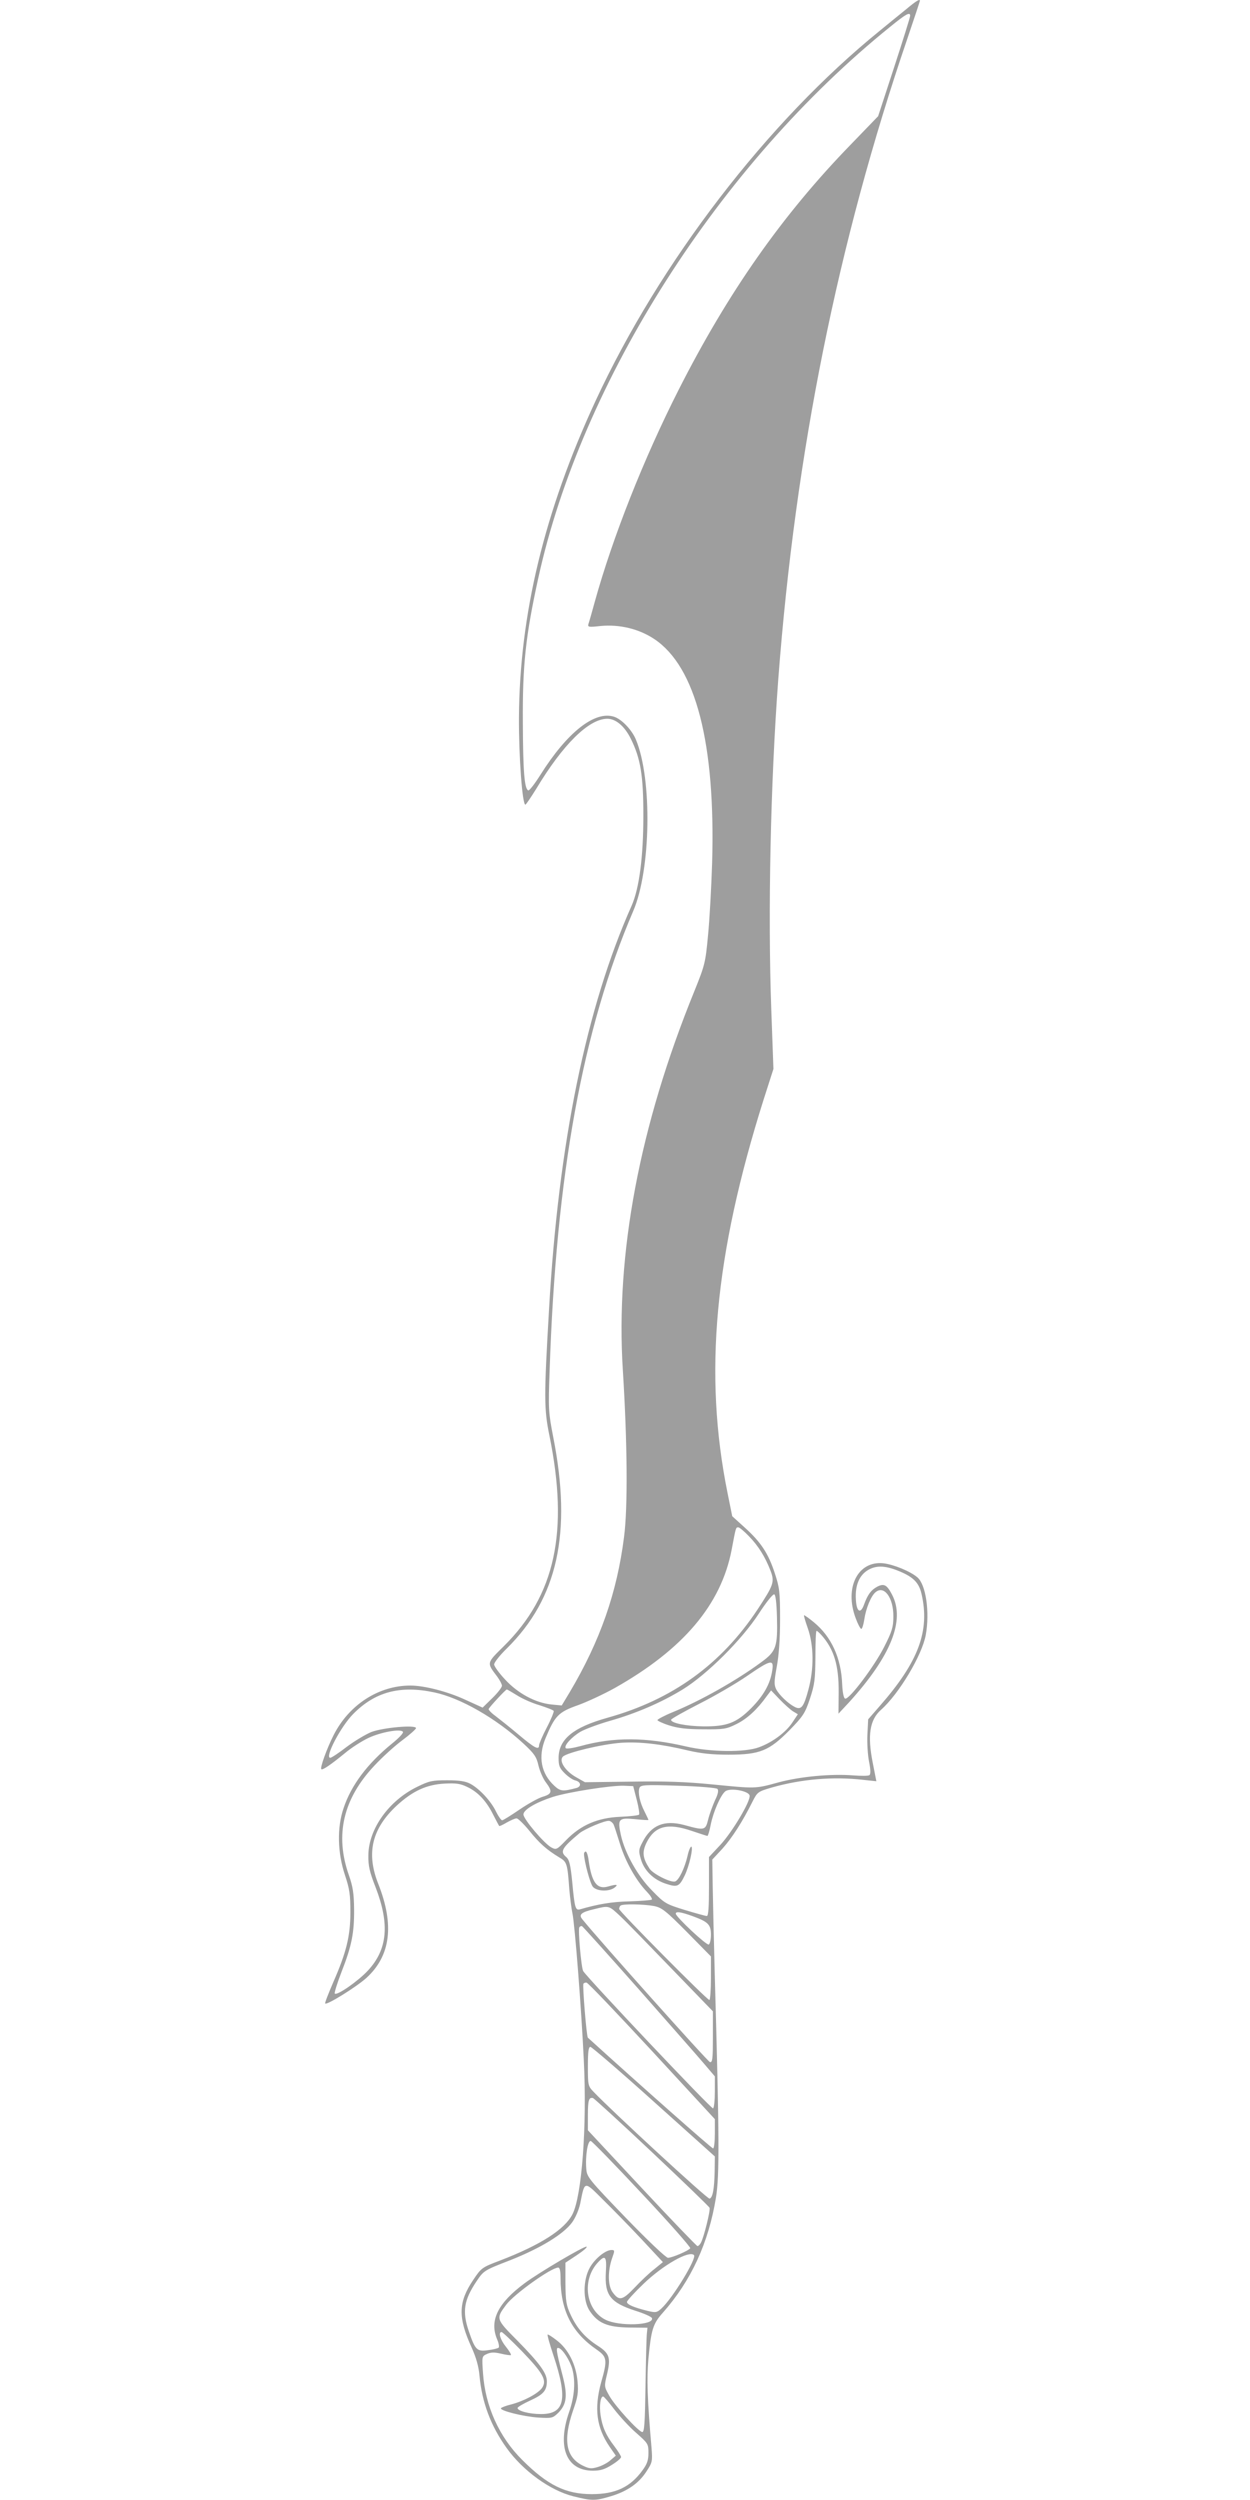 <?xml version="1.0" standalone="no"?>
<!DOCTYPE svg PUBLIC "-//W3C//DTD SVG 20010904//EN"
 "http://www.w3.org/TR/2001/REC-SVG-20010904/DTD/svg10.dtd">
<svg version="1.0" xmlns="http://www.w3.org/2000/svg"
 width="640pt" height="1280pt" viewBox="0 0 640 1280"
 preserveAspectRatio="xMidYMid meet">
<g transform="translate(0,1280) scale(0.1,-0.1)"
fill="#9e9e9e" stroke="none">
<path d="M4640 12753 c-30 -24 -91 -74 -135 -110 -576 -467 -1126 -1184 -1456
-1896 -262 -566 -389 -1093 -392 -1622 -1 -195 17 -445 33 -445 3 0 28 37 56
82 136 226 268 357 363 358 44 0 89 -38 121 -103 50 -101 64 -188 64 -392 0
-212 -21 -373 -60 -462 -232 -520 -375 -1216 -423 -2068 -26 -446 -26 -509 2
-645 100 -493 30 -818 -234 -1079 -89 -88 -88 -83 -32 -157 12 -17 23 -37 23
-45 0 -8 -22 -37 -50 -64 l-49 -48 -88 40 c-90 42 -210 73 -282 73 -162 0
-314 -98 -393 -254 -35 -69 -70 -167 -63 -174 6 -7 49 23 120 81 33 28 88 63
122 79 64 30 166 48 176 31 4 -6 -22 -33 -57 -61 -124 -101 -208 -212 -247
-330 -34 -99 -31 -228 7 -342 24 -72 28 -101 28 -190 0 -124 -21 -207 -89
-362 -24 -56 -43 -104 -40 -106 9 -9 160 85 211 131 124 113 144 271 61 481
-63 158 -33 283 95 402 82 75 152 107 245 112 59 3 80 0 117 -18 54 -26 97
-72 132 -143 15 -29 28 -54 30 -56 2 -2 19 6 39 18 20 11 42 21 50 21 7 0 36
-28 64 -62 52 -65 89 -98 153 -137 41 -24 43 -30 53 -166 4 -44 11 -99 16
-122 12 -57 46 -491 58 -750 17 -339 -10 -696 -58 -790 -40 -78 -163 -157
-371 -237 -93 -35 -96 -38 -137 -99 -77 -114 -79 -192 -8 -347 23 -51 36 -97
40 -144 13 -138 58 -257 139 -370 83 -116 222 -217 341 -247 97 -24 112 -24
195 1 82 25 142 66 181 128 29 44 30 51 25 117 -22 253 -25 356 -16 459 14
148 23 178 73 234 146 165 235 358 273 592 18 112 17 310 -6 1125 -5 187 -10
399 -11 472 l-2 132 52 56 c49 55 101 135 154 241 25 49 27 51 99 72 151 43
314 57 469 39 l66 -7 -19 97 c-27 138 -15 217 42 268 92 81 211 280 230 384
21 116 1 258 -43 295 -36 31 -122 66 -174 72 -130 14 -201 -124 -142 -281 11
-30 24 -55 29 -55 4 0 11 21 15 47 8 57 35 123 58 141 44 37 92 -29 91 -125 0
-54 -7 -76 -47 -155 -50 -99 -180 -272 -200 -265 -7 2 -13 30 -15 73 -5 135
-55 244 -145 318 -24 20 -47 36 -50 36 -3 0 6 -30 19 -67 31 -89 32 -206 3
-314 -24 -90 -37 -106 -71 -88 -33 17 -78 60 -94 90 -11 23 -11 39 3 115 11
59 17 142 17 244 0 141 -3 162 -27 235 -33 102 -72 160 -154 234 l-64 58 -24
119 c-123 609 -67 1217 185 2015 l50 156 -11 304 c-18 495 -4 1160 36 1694 88
1158 304 2232 660 3275 36 106 65 194 65 196 0 11 -20 -1 -70 -43z m20 -34 c0
-7 -37 -125 -82 -263 l-82 -251 -140 -145 c-351 -361 -629 -758 -881 -1255
-179 -353 -338 -755 -430 -1087 -14 -51 -28 -101 -32 -112 -5 -17 0 -18 63
-11 97 9 196 -15 274 -67 213 -142 314 -535 296 -1148 -4 -124 -13 -290 -21
-370 -13 -139 -16 -151 -70 -285 -281 -690 -404 -1345 -366 -1941 23 -369 26
-702 6 -854 -36 -284 -122 -531 -278 -794 l-41 -68 -52 5 c-82 8 -173 57 -238
128 -31 33 -56 68 -56 77 0 10 29 47 65 82 260 257 334 591 238 1080 -25 129
-26 145 -19 340 33 1005 169 1750 428 2355 91 211 98 677 14 878 -20 49 -72
104 -111 117 -99 33 -241 -79 -378 -297 -29 -46 -56 -81 -62 -80 -20 7 -27 98
-28 347 -2 294 14 443 79 740 221 1009 928 2118 1802 2823 82 67 102 77 102
56z m-826 -7784 c49 -50 84 -107 111 -177 22 -58 16 -73 -66 -198 -187 -282
-436 -462 -769 -555 -175 -49 -250 -110 -250 -206 0 -40 5 -52 31 -78 17 -17
41 -34 55 -37 28 -7 32 -30 7 -38 -71 -19 -84 -18 -115 11 -68 63 -84 149 -45
243 48 115 66 134 165 169 50 18 135 58 189 88 351 198 545 427 599 708 22
116 21 115 34 115 6 0 30 -20 54 -45z m756 -174 c83 -32 114 -61 128 -121 44
-190 -15 -348 -213 -574 l-60 -69 -4 -80 c-2 -43 2 -106 9 -139 8 -41 8 -63 1
-67 -5 -4 -43 -4 -83 -1 -113 9 -272 -6 -383 -36 -120 -33 -115 -32 -340 -10
-132 13 -241 17 -415 14 l-235 -3 -44 25 c-56 31 -91 84 -69 106 21 21 201 64
299 71 94 6 203 -6 344 -40 66 -15 121 -21 205 -21 161 0 208 20 312 125 70
72 80 87 105 162 24 73 27 97 28 215 0 72 2 132 6 132 3 0 14 -10 25 -22 64
-72 89 -154 88 -293 l-1 -109 55 59 c214 236 288 420 219 551 -26 50 -41 58
-76 40 -31 -17 -48 -39 -67 -91 -18 -51 -39 -38 -42 27 -4 71 17 121 60 148
41 25 84 25 148 1z m-612 -240 c4 -154 -4 -176 -81 -232 -126 -93 -310 -197
-452 -255 -44 -18 -79 -37 -79 -41 1 -4 28 -17 60 -27 44 -14 89 -20 174 -20
106 -1 119 1 171 27 53 26 106 74 155 143 l22 29 43 -45 c24 -25 55 -53 69
-62 l25 -15 -28 -42 c-33 -50 -102 -102 -171 -127 -72 -27 -248 -25 -373 4
-205 48 -372 49 -541 2 -37 -10 -71 -15 -75 -11 -12 12 30 58 76 85 23 13 90
38 149 55 137 39 266 95 375 162 124 77 301 253 388 387 37 57 72 101 79 99 7
-2 12 -43 14 -116z m-24 -273 c-10 -69 -44 -129 -108 -194 -76 -76 -125 -94
-245 -93 -87 1 -167 17 -165 34 1 5 67 42 145 82 79 40 189 104 244 142 122
84 138 87 129 29z m-1731 -113 c134 -28 317 -133 457 -262 56 -52 67 -68 77
-113 7 -29 24 -68 38 -86 34 -45 32 -59 -15 -73 -22 -6 -76 -36 -120 -66 -44
-30 -84 -55 -89 -55 -5 0 -19 20 -31 44 -25 53 -85 118 -132 143 -24 13 -56
18 -118 18 -77 0 -92 -3 -155 -34 -145 -71 -248 -216 -249 -350 -1 -53 6 -85
37 -164 73 -189 61 -318 -39 -426 -51 -55 -159 -130 -170 -118 -3 3 12 52 34
109 53 135 66 202 65 323 -1 81 -6 115 -27 175 -72 205 -29 390 131 560 41 44
105 102 143 130 39 29 70 57 70 62 0 18 -169 3 -229 -20 -29 -12 -86 -46 -126
-76 -40 -31 -78 -56 -84 -56 -30 0 53 159 117 224 112 114 241 148 415 111z
m424 -15 c26 -17 78 -40 116 -51 37 -12 69 -24 72 -29 2 -4 -13 -42 -35 -84
-22 -42 -40 -84 -40 -92 0 -26 -22 -15 -104 54 -44 37 -98 80 -119 96 -21 15
-37 32 -35 36 4 10 87 100 93 100 2 0 26 -14 52 -30z m613 -535 c10 -38 15
-73 12 -76 -4 -4 -48 -9 -97 -11 -115 -5 -201 -42 -276 -119 -48 -50 -51 -51
-76 -38 -36 19 -143 145 -143 169 0 24 62 61 151 90 80 25 296 59 363 57 l48
-2 18 -70z m413 56 c7 -7 4 -26 -12 -58 -12 -27 -28 -70 -35 -98 -14 -57 -18
-58 -123 -29 -102 27 -169 0 -214 -89 -19 -36 -20 -44 -8 -85 16 -58 64 -106
129 -127 58 -19 68 -15 96 43 23 48 44 141 34 147 -4 3 -14 -19 -20 -48 -15
-63 -44 -123 -63 -130 -21 -8 -113 38 -131 65 -36 55 -39 85 -16 133 42 86
108 103 231 61 42 -14 78 -26 81 -26 3 0 11 26 17 58 13 65 50 150 74 170 24
20 120 3 125 -21 6 -28 -88 -186 -150 -253 l-58 -62 0 -151 c0 -104 -3 -151
-11 -151 -6 0 -57 14 -113 31 -97 30 -104 34 -167 99 -74 74 -139 191 -160
284 -18 83 -12 90 71 82 39 -4 70 -6 70 -4 0 2 -9 21 -20 43 -24 46 -35 98
-26 121 6 15 25 17 198 11 108 -3 196 -11 201 -16z m-532 -181 c4 -8 19 -55
34 -103 28 -90 82 -186 138 -244 17 -18 28 -35 24 -39 -3 -3 -54 -7 -114 -9
-91 -2 -161 -14 -254 -41 -23 -6 -27 9 -39 139 -9 90 -15 115 -31 129 -33 28
-23 46 68 122 27 22 133 67 152 63 8 -1 17 -9 22 -17z m208 -419 c39 -8 59
-23 168 -133 l123 -125 0 -111 c0 -62 -4 -112 -8 -112 -12 0 -462 454 -462
466 0 6 3 14 7 17 9 10 119 8 172 -2z m-172 -53 c31 -29 149 -151 264 -270
l209 -216 0 -132 c0 -110 -2 -131 -15 -128 -11 2 -567 624 -654 732 -19 23 -5
36 61 51 77 19 74 20 135 -37z m370 1 c79 -29 93 -43 93 -95 0 -24 -5 -46 -11
-50 -11 -6 -169 142 -169 158 0 13 26 9 87 -13z m-281 -369 c152 -173 304
-345 336 -383 l58 -68 0 -79 c0 -43 -4 -81 -9 -85 -8 -5 -641 665 -665 703
-10 17 -27 212 -20 224 3 5 10 8 14 6 4 -2 133 -145 286 -318z m72 -321 l322
-349 0 -75 c0 -41 -4 -75 -9 -75 -7 0 -370 321 -641 567 -7 6 -28 266 -23 276
2 4 10 7 16 6 7 0 157 -158 335 -350z m10 -260 l312 -280 -1 -77 c-2 -91 -10
-134 -26 -139 -10 -4 -504 452 -595 548 -27 28 -28 34 -28 129 0 74 3 100 13
100 6 0 153 -126 325 -281z m-10 -258 c160 -151 293 -279 295 -285 5 -13 -29
-150 -44 -178 -5 -10 -13 -18 -18 -18 -4 0 -132 133 -284 296 l-277 297 0 77
c0 77 5 93 26 88 6 -2 142 -126 302 -277z m-49 -215 c138 -147 248 -272 245
-277 -7 -12 -93 -49 -114 -49 -10 0 -104 89 -217 206 -186 193 -198 208 -201
247 -6 67 7 149 23 145 7 -2 126 -124 264 -272z m-6 -229 l111 -119 -44 -36
c-25 -19 -70 -62 -101 -95 -62 -65 -79 -69 -112 -24 -25 33 -26 109 -3 175 14
39 14 42 -3 42 -31 0 -85 -44 -111 -90 -36 -64 -36 -171 0 -223 42 -62 90 -82
200 -84 l95 -1 -3 -29 c-2 -15 -5 -136 -7 -268 -3 -194 -6 -239 -17 -237 -21
4 -138 132 -168 185 -27 48 -27 48 -12 111 20 84 13 107 -48 146 -64 41 -107
90 -139 160 -22 47 -25 69 -26 160 l0 105 59 39 c33 22 55 41 49 43 -12 4
-243 -132 -318 -188 -136 -101 -180 -190 -140 -286 9 -20 12 -40 8 -43 -5 -4
-29 -10 -55 -13 -56 -8 -65 1 -98 98 -34 100 -25 158 40 255 37 55 39 56 173
108 154 61 271 132 316 193 18 25 35 65 42 98 23 116 19 116 115 20 47 -46
136 -137 197 -202z m270 -83 c16 -16 -108 -219 -166 -273 -24 -22 -29 -23 -74
-12 -68 17 -103 32 -103 45 0 6 38 48 85 93 100 96 233 172 258 147z m-451
-87 c-7 -118 22 -156 151 -198 45 -14 83 -31 85 -38 12 -37 -169 -43 -238 -8
-102 51 -122 205 -38 294 37 40 45 30 40 -50z m-232 -30 c0 -166 57 -279 185
-367 53 -37 56 -52 23 -167 -37 -135 -24 -232 43 -330 l32 -46 -27 -23 c-14
-13 -44 -29 -65 -35 -33 -10 -44 -9 -77 7 -87 43 -102 130 -50 282 25 71 28
92 23 150 -8 87 -48 165 -106 209 -24 19 -45 32 -47 30 -3 -2 11 -51 30 -108
74 -223 58 -299 -64 -299 -60 0 -120 16 -120 31 0 5 29 22 64 38 68 31 86 51
86 99 0 41 -37 92 -151 208 -110 111 -111 112 -57 184 39 53 230 190 266 190
8 0 12 -17 12 -53z m-199 -374 c109 -113 130 -150 105 -188 -19 -29 -94 -69
-160 -86 -25 -6 -48 -15 -51 -19 -8 -12 114 -43 192 -48 69 -4 73 -3 102 25
43 44 48 88 21 192 -33 127 -35 144 -19 139 20 -6 57 -64 69 -107 17 -62 12
-140 -16 -220 -63 -181 -14 -301 122 -301 38 0 61 7 97 30 26 16 47 34 47 40
0 5 -16 31 -35 56 -43 56 -61 98 -70 158 -7 47 -1 96 13 96 4 0 30 -30 57 -66
28 -36 78 -91 113 -121 60 -53 62 -56 62 -102 0 -37 -7 -57 -29 -87 -63 -88
-139 -124 -261 -124 -133 0 -226 45 -356 175 -118 117 -190 276 -201 445 -6
85 -6 86 21 98 21 9 38 9 72 1 25 -6 47 -9 50 -7 2 3 -9 22 -26 43 -29 36 -40
75 -22 75 5 0 51 -44 103 -97z"/>
<path d="M2990 3308 c1 -39 32 -154 46 -169 21 -23 82 -25 110 -4 22 17 12 19
-33 6 -56 -16 -83 20 -99 132 -3 26 -10 47 -15 47 -5 0 -9 -6 -9 -12z"/>
</g>
</svg>

